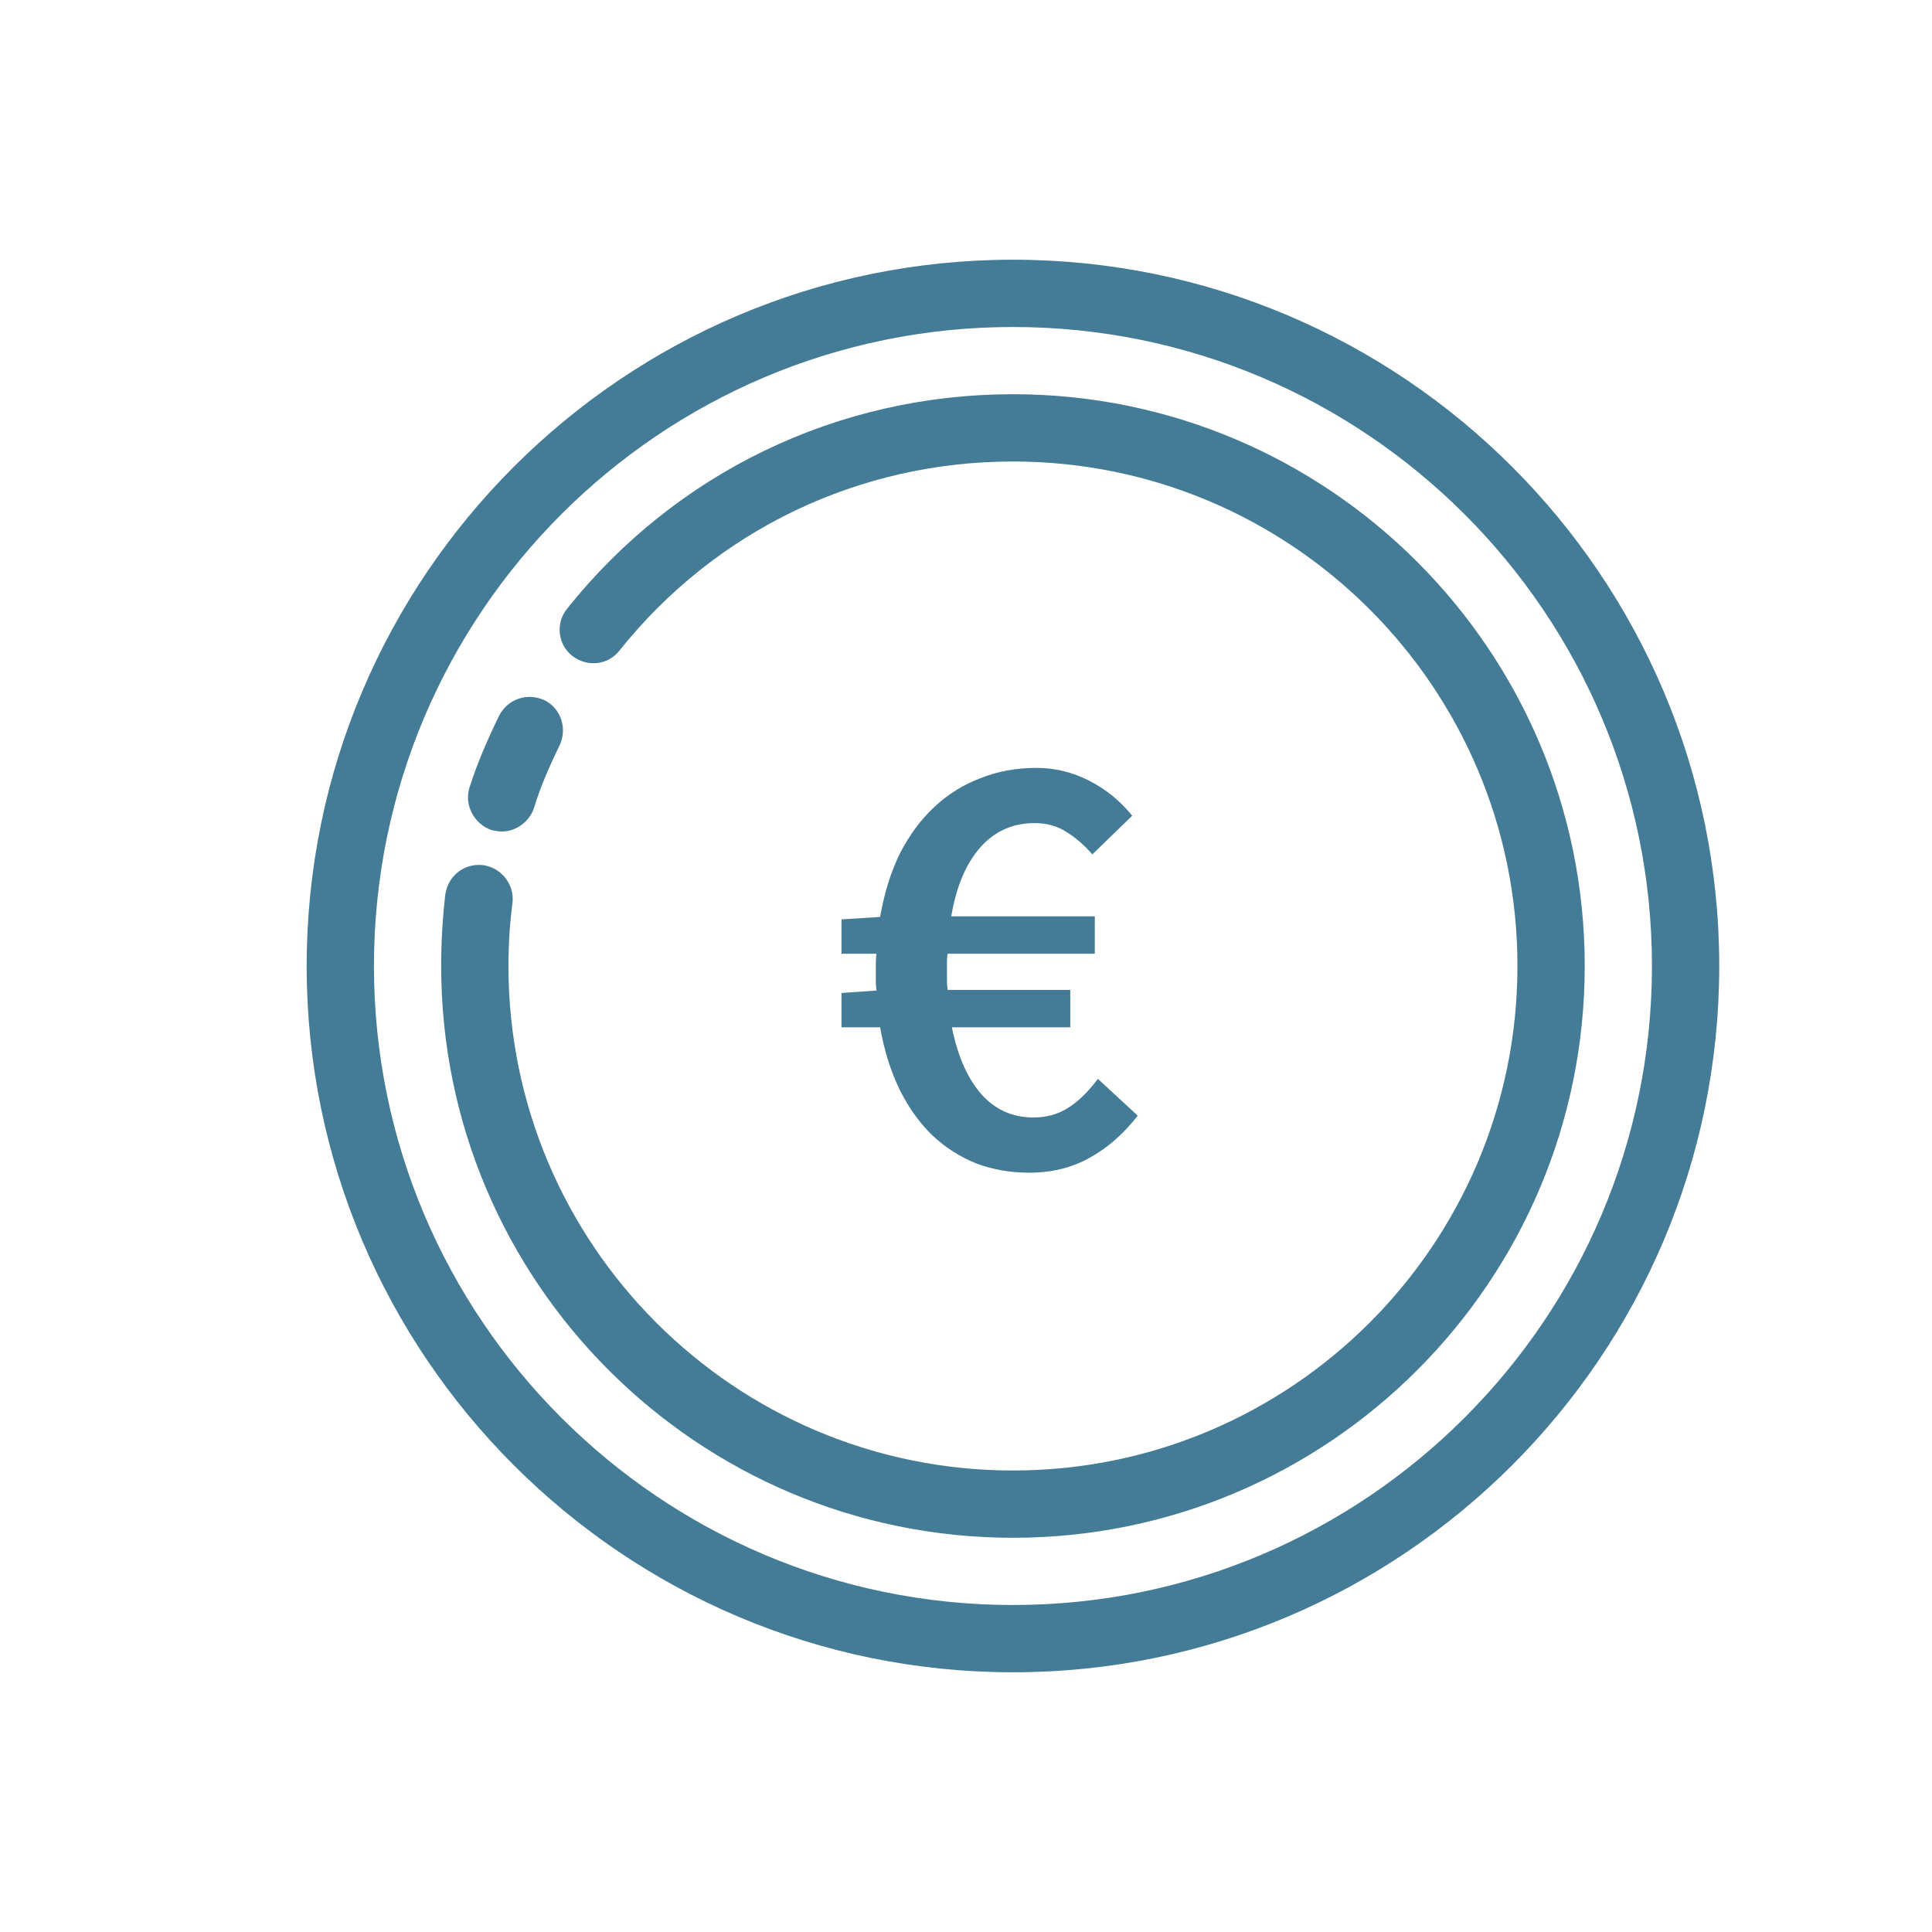<?xml version="1.0" encoding="UTF-8"?>
<svg xmlns="http://www.w3.org/2000/svg" width="63" height="63" viewBox="0 0 63 63" fill="none">
  <path d="M33.031 12.855C27.329 12.855 22.042 15.399 18.489 19.853C18.116 20.313 18.182 21.015 18.663 21.389C19.147 21.761 19.825 21.695 20.2 21.214C23.335 17.287 28.008 15.049 33.031 15.049C42.112 15.049 49.482 22.419 49.482 31.5C49.482 40.581 42.112 47.951 33.031 47.951C23.95 47.951 16.58 40.581 16.58 31.5C16.58 30.799 16.623 30.118 16.712 29.438C16.778 28.845 16.36 28.296 15.748 28.21C15.133 28.144 14.606 28.561 14.52 29.174C14.431 29.943 14.386 30.71 14.386 31.5C14.386 41.788 22.743 50.145 33.031 50.145C43.319 50.145 51.676 41.788 51.676 31.5C51.676 21.212 43.319 12.855 33.031 12.855Z" fill="#447C97"></path>
  <path d="M16.031 27.069C16.142 27.091 16.251 27.114 16.36 27.114C16.821 27.114 17.259 26.807 17.413 26.347C17.611 25.689 17.896 25.031 18.246 24.307C18.509 23.758 18.289 23.1 17.763 22.837C17.195 22.573 16.558 22.791 16.274 23.34C15.879 24.153 15.55 24.92 15.307 25.687C15.133 26.258 15.462 26.871 16.031 27.069Z" fill="#447C97"></path>
  <path d="M33.031 8.469C20.331 8.469 10 18.8 10 31.5C10 44.2 20.331 54.531 33.031 54.531C45.731 54.531 56.062 44.2 56.062 31.5C56.062 18.8 45.731 8.469 33.031 8.469ZM33.031 52.337C21.538 52.337 12.194 42.993 12.194 31.5C12.194 20.007 21.538 10.663 33.031 10.663C44.524 10.663 53.868 20.007 53.868 31.5C53.868 42.993 44.524 52.337 33.031 52.337Z" fill="#447C97"></path>
  <path d="M33.56 38.24C32.947 38.24 32.373 38.14 31.84 37.94C31.307 37.727 30.827 37.42 30.4 37.02C29.987 36.62 29.633 36.127 29.34 35.54C29.047 34.94 28.833 34.26 28.7 33.5H27.44V32.38L28.58 32.3C28.567 32.193 28.56 32.093 28.56 32C28.56 31.893 28.56 31.787 28.56 31.68C28.56 31.573 28.56 31.473 28.56 31.38C28.56 31.287 28.567 31.193 28.58 31.1H27.44V29.98L28.7 29.9C28.833 29.127 29.047 28.44 29.34 27.84C29.647 27.24 30.02 26.733 30.46 26.32C30.9 25.907 31.4 25.593 31.96 25.38C32.52 25.153 33.133 25.04 33.8 25.04C34.4 25.04 34.973 25.18 35.52 25.46C36.067 25.74 36.533 26.12 36.92 26.6L35.62 27.86C35.353 27.553 35.067 27.307 34.76 27.12C34.467 26.933 34.127 26.84 33.74 26.84C33.02 26.84 32.427 27.107 31.96 27.64C31.493 28.173 31.18 28.92 31.02 29.88H35.7V31.1H30.9C30.887 31.18 30.88 31.26 30.88 31.34C30.88 31.42 30.88 31.507 30.88 31.6C30.88 31.72 30.88 31.84 30.88 31.96C30.88 32.067 30.887 32.173 30.9 32.28H34.9V33.5H31.04C31.227 34.433 31.547 35.16 32 35.68C32.453 36.187 33.02 36.44 33.7 36.44C34.127 36.44 34.507 36.333 34.84 36.12C35.173 35.907 35.493 35.593 35.8 35.18L37.1 36.38C36.633 36.98 36.107 37.44 35.52 37.76C34.947 38.08 34.293 38.24 33.56 38.24Z" fill="#447C97"></path>
</svg>
